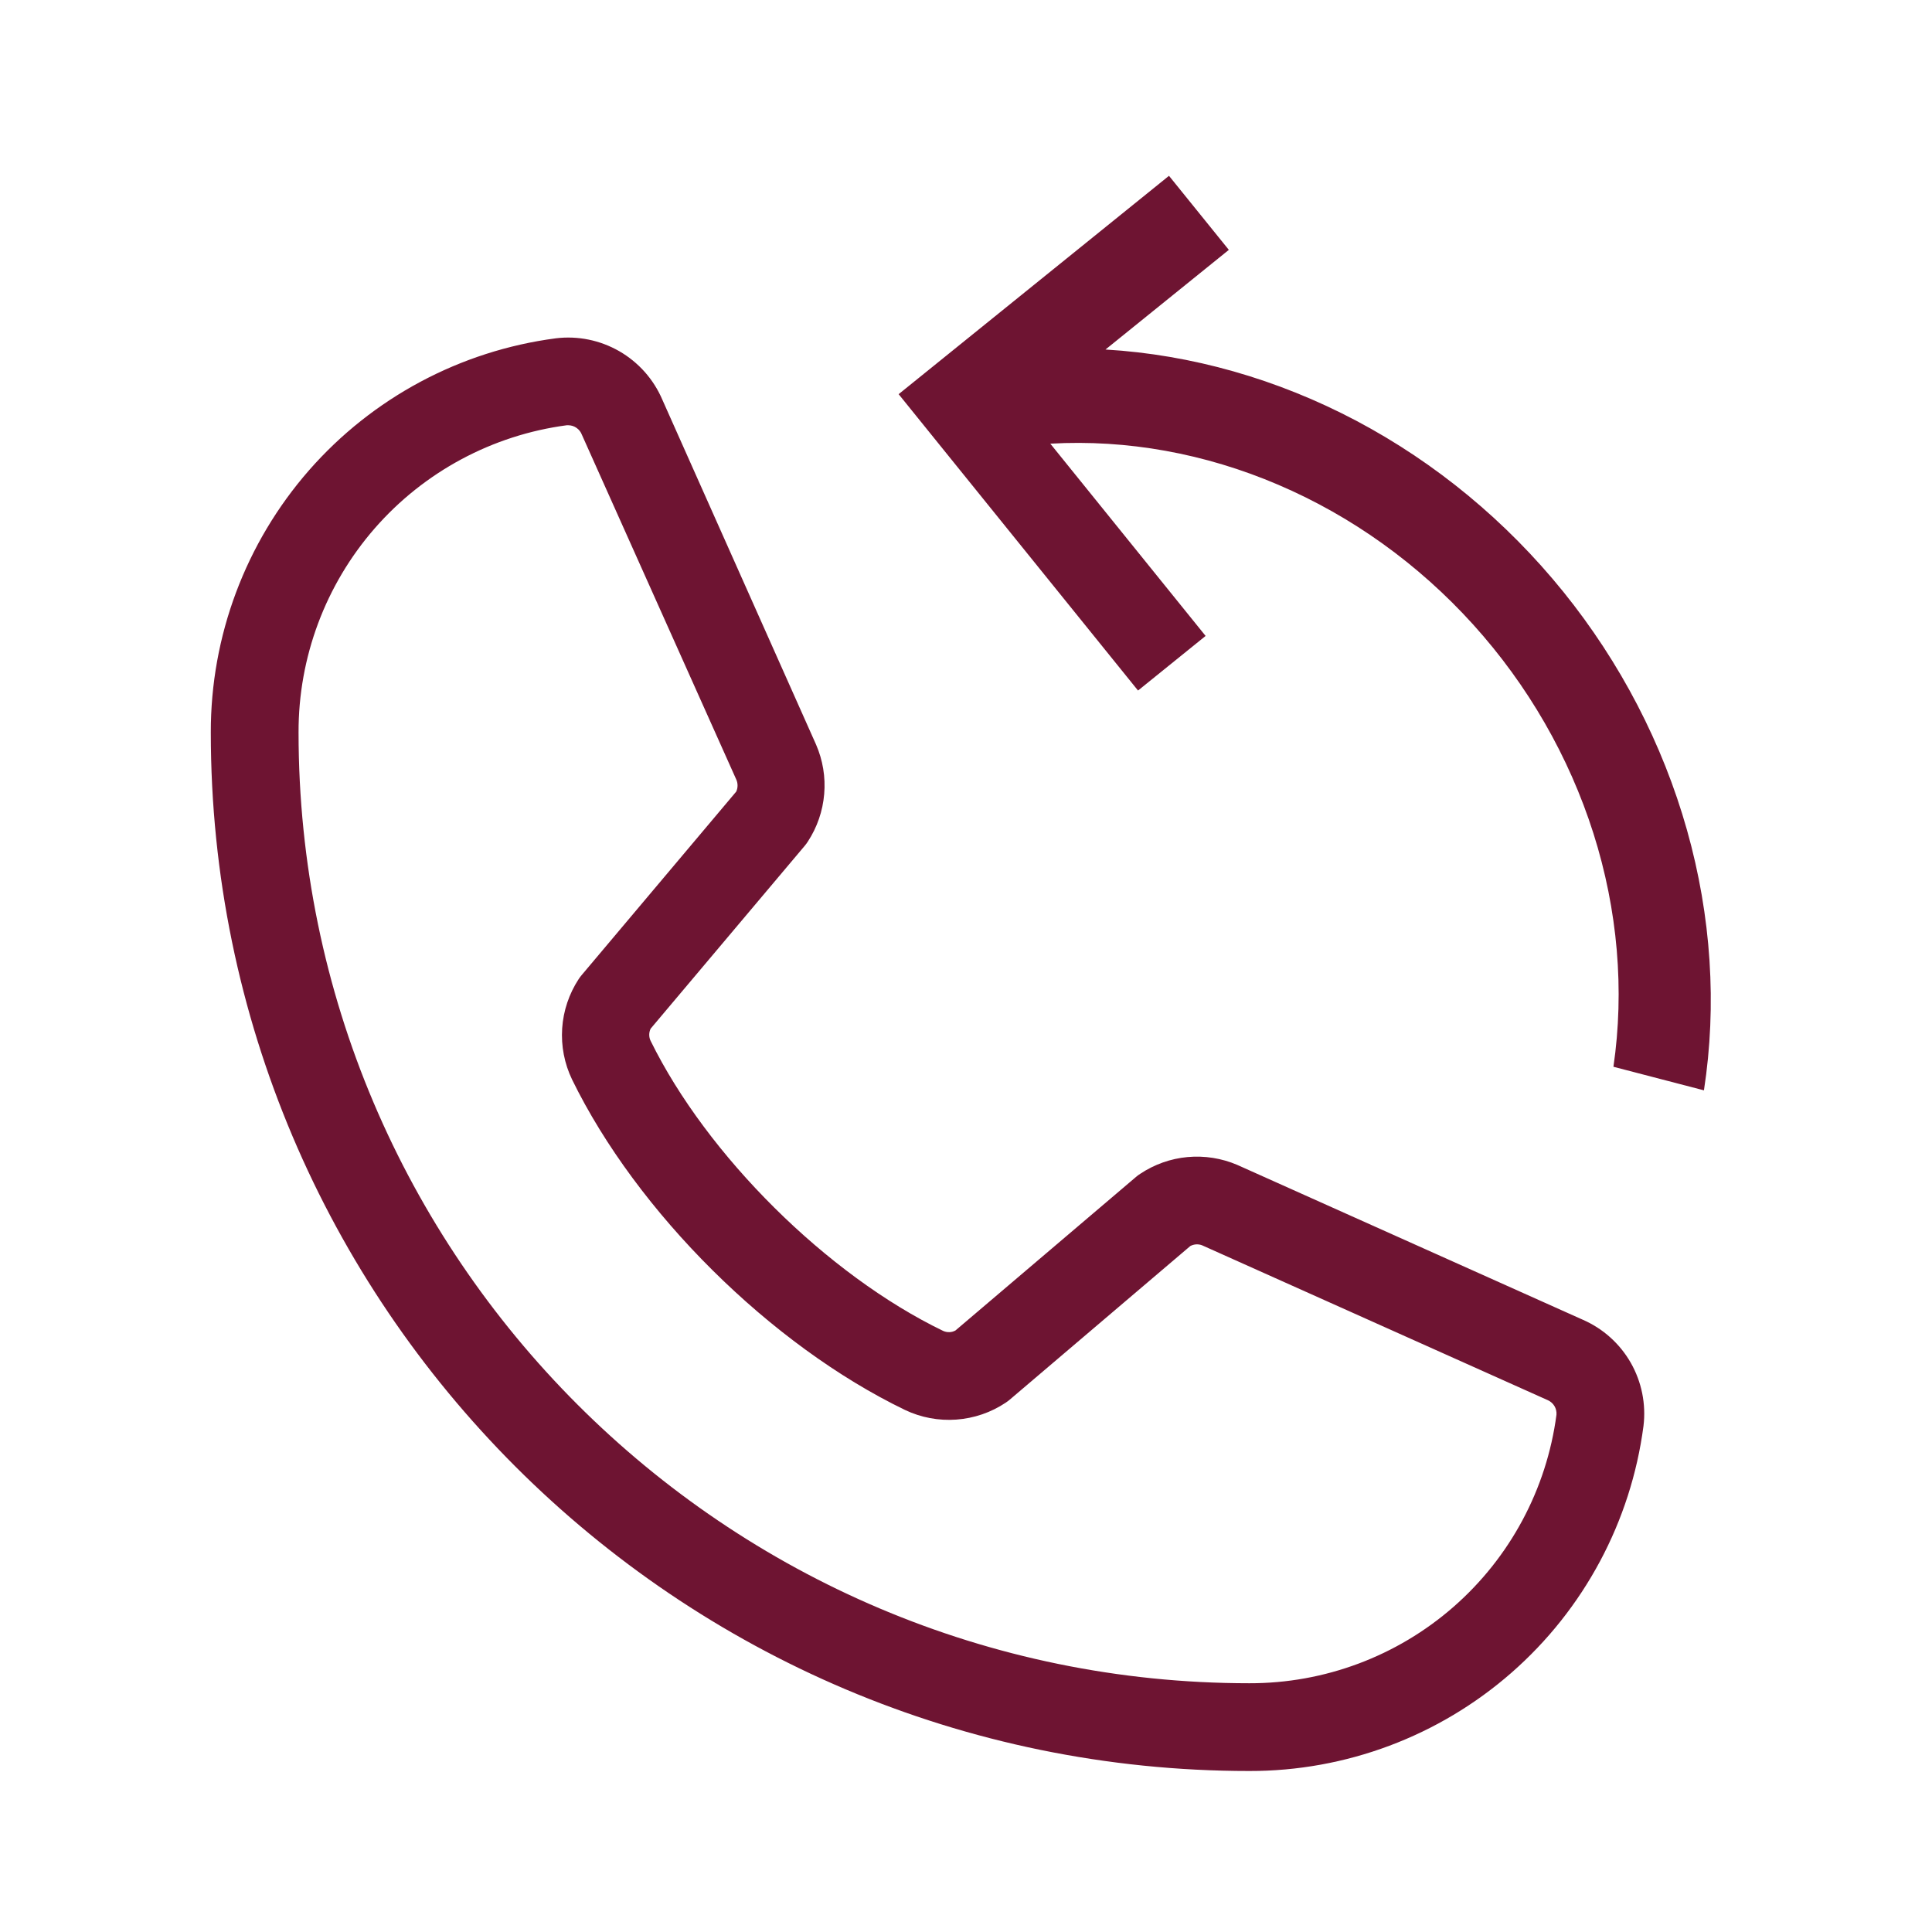 <svg width="45" height="45" viewBox="0 0 45 45" fill="none" xmlns="http://www.w3.org/2000/svg">
<path fill-rule="evenodd" clip-rule="evenodd" d="M39.293 19.333C39.859 21.34 39.994 23.41 39.688 25.396L37.58 24.847C37.84 23.061 37.681 21.199 37.114 19.411C36.546 17.623 35.588 15.958 34.314 14.548C33.04 13.139 31.486 12.023 29.775 11.292C28.065 10.56 26.246 10.232 24.464 10.334L28.081 14.812L26.507 16.084L20.931 9.181L27.228 4.095L28.622 5.82L25.749 8.141C27.755 8.26 29.75 8.827 31.594 9.802C33.437 10.778 35.082 12.137 36.413 13.784C37.743 15.432 38.727 17.326 39.293 19.333ZM28.819 27.133L36.866 30.739C37.337 30.944 37.729 31.296 37.984 31.742C38.238 32.188 38.342 32.705 38.28 33.214C37.987 35.44 36.894 37.483 35.204 38.962C33.515 40.441 31.345 41.254 29.1 41.25C15.761 41.25 4.91 30.398 4.91 17.06C4.906 14.815 5.719 12.645 7.197 10.955C8.676 9.266 10.72 8.172 12.946 7.88C13.458 7.817 13.976 7.923 14.424 8.18C14.871 8.438 15.223 8.833 15.426 9.307L19.007 17.341C19.165 17.704 19.231 18.101 19.197 18.495C19.164 18.89 19.033 19.27 18.816 19.602C18.794 19.636 18.77 19.669 18.744 19.7L15.155 23.959C15.133 24.004 15.122 24.053 15.122 24.102C15.122 24.152 15.133 24.201 15.155 24.245C16.465 26.911 19.266 29.695 21.969 31C22.014 31.02 22.064 31.03 22.113 31.028C22.163 31.027 22.212 31.013 22.255 30.989L26.461 27.412C26.491 27.386 26.523 27.362 26.557 27.341C26.887 27.121 27.266 26.986 27.661 26.95C28.056 26.914 28.454 26.977 28.819 27.133ZM6.954 17.06C6.954 29.271 16.889 39.206 29.1 39.206C30.849 39.21 32.539 38.578 33.855 37.427C35.172 36.276 36.024 34.685 36.253 32.952C36.259 32.881 36.242 32.809 36.205 32.748C36.168 32.687 36.112 32.639 36.047 32.611L27.998 29.005C27.954 28.988 27.907 28.981 27.86 28.984C27.813 28.987 27.767 29 27.725 29.022L23.521 32.599C23.49 32.625 23.458 32.649 23.425 32.671C23.083 32.9 22.686 33.035 22.275 33.065C21.864 33.095 21.452 33.018 21.08 32.841C17.952 31.33 14.835 28.237 13.324 25.143C13.146 24.773 13.067 24.363 13.094 23.953C13.121 23.544 13.254 23.148 13.479 22.804C13.501 22.77 13.525 22.738 13.552 22.707L17.148 18.438C17.169 18.393 17.179 18.345 17.179 18.296C17.179 18.247 17.169 18.198 17.148 18.154L13.554 10.128C13.53 10.064 13.488 10.008 13.431 9.968C13.376 9.928 13.309 9.906 13.24 9.905H13.201C11.468 10.135 9.879 10.988 8.729 12.305C7.58 13.622 6.949 15.312 6.954 17.06Z" fill="#6E1432"/>
</svg>
